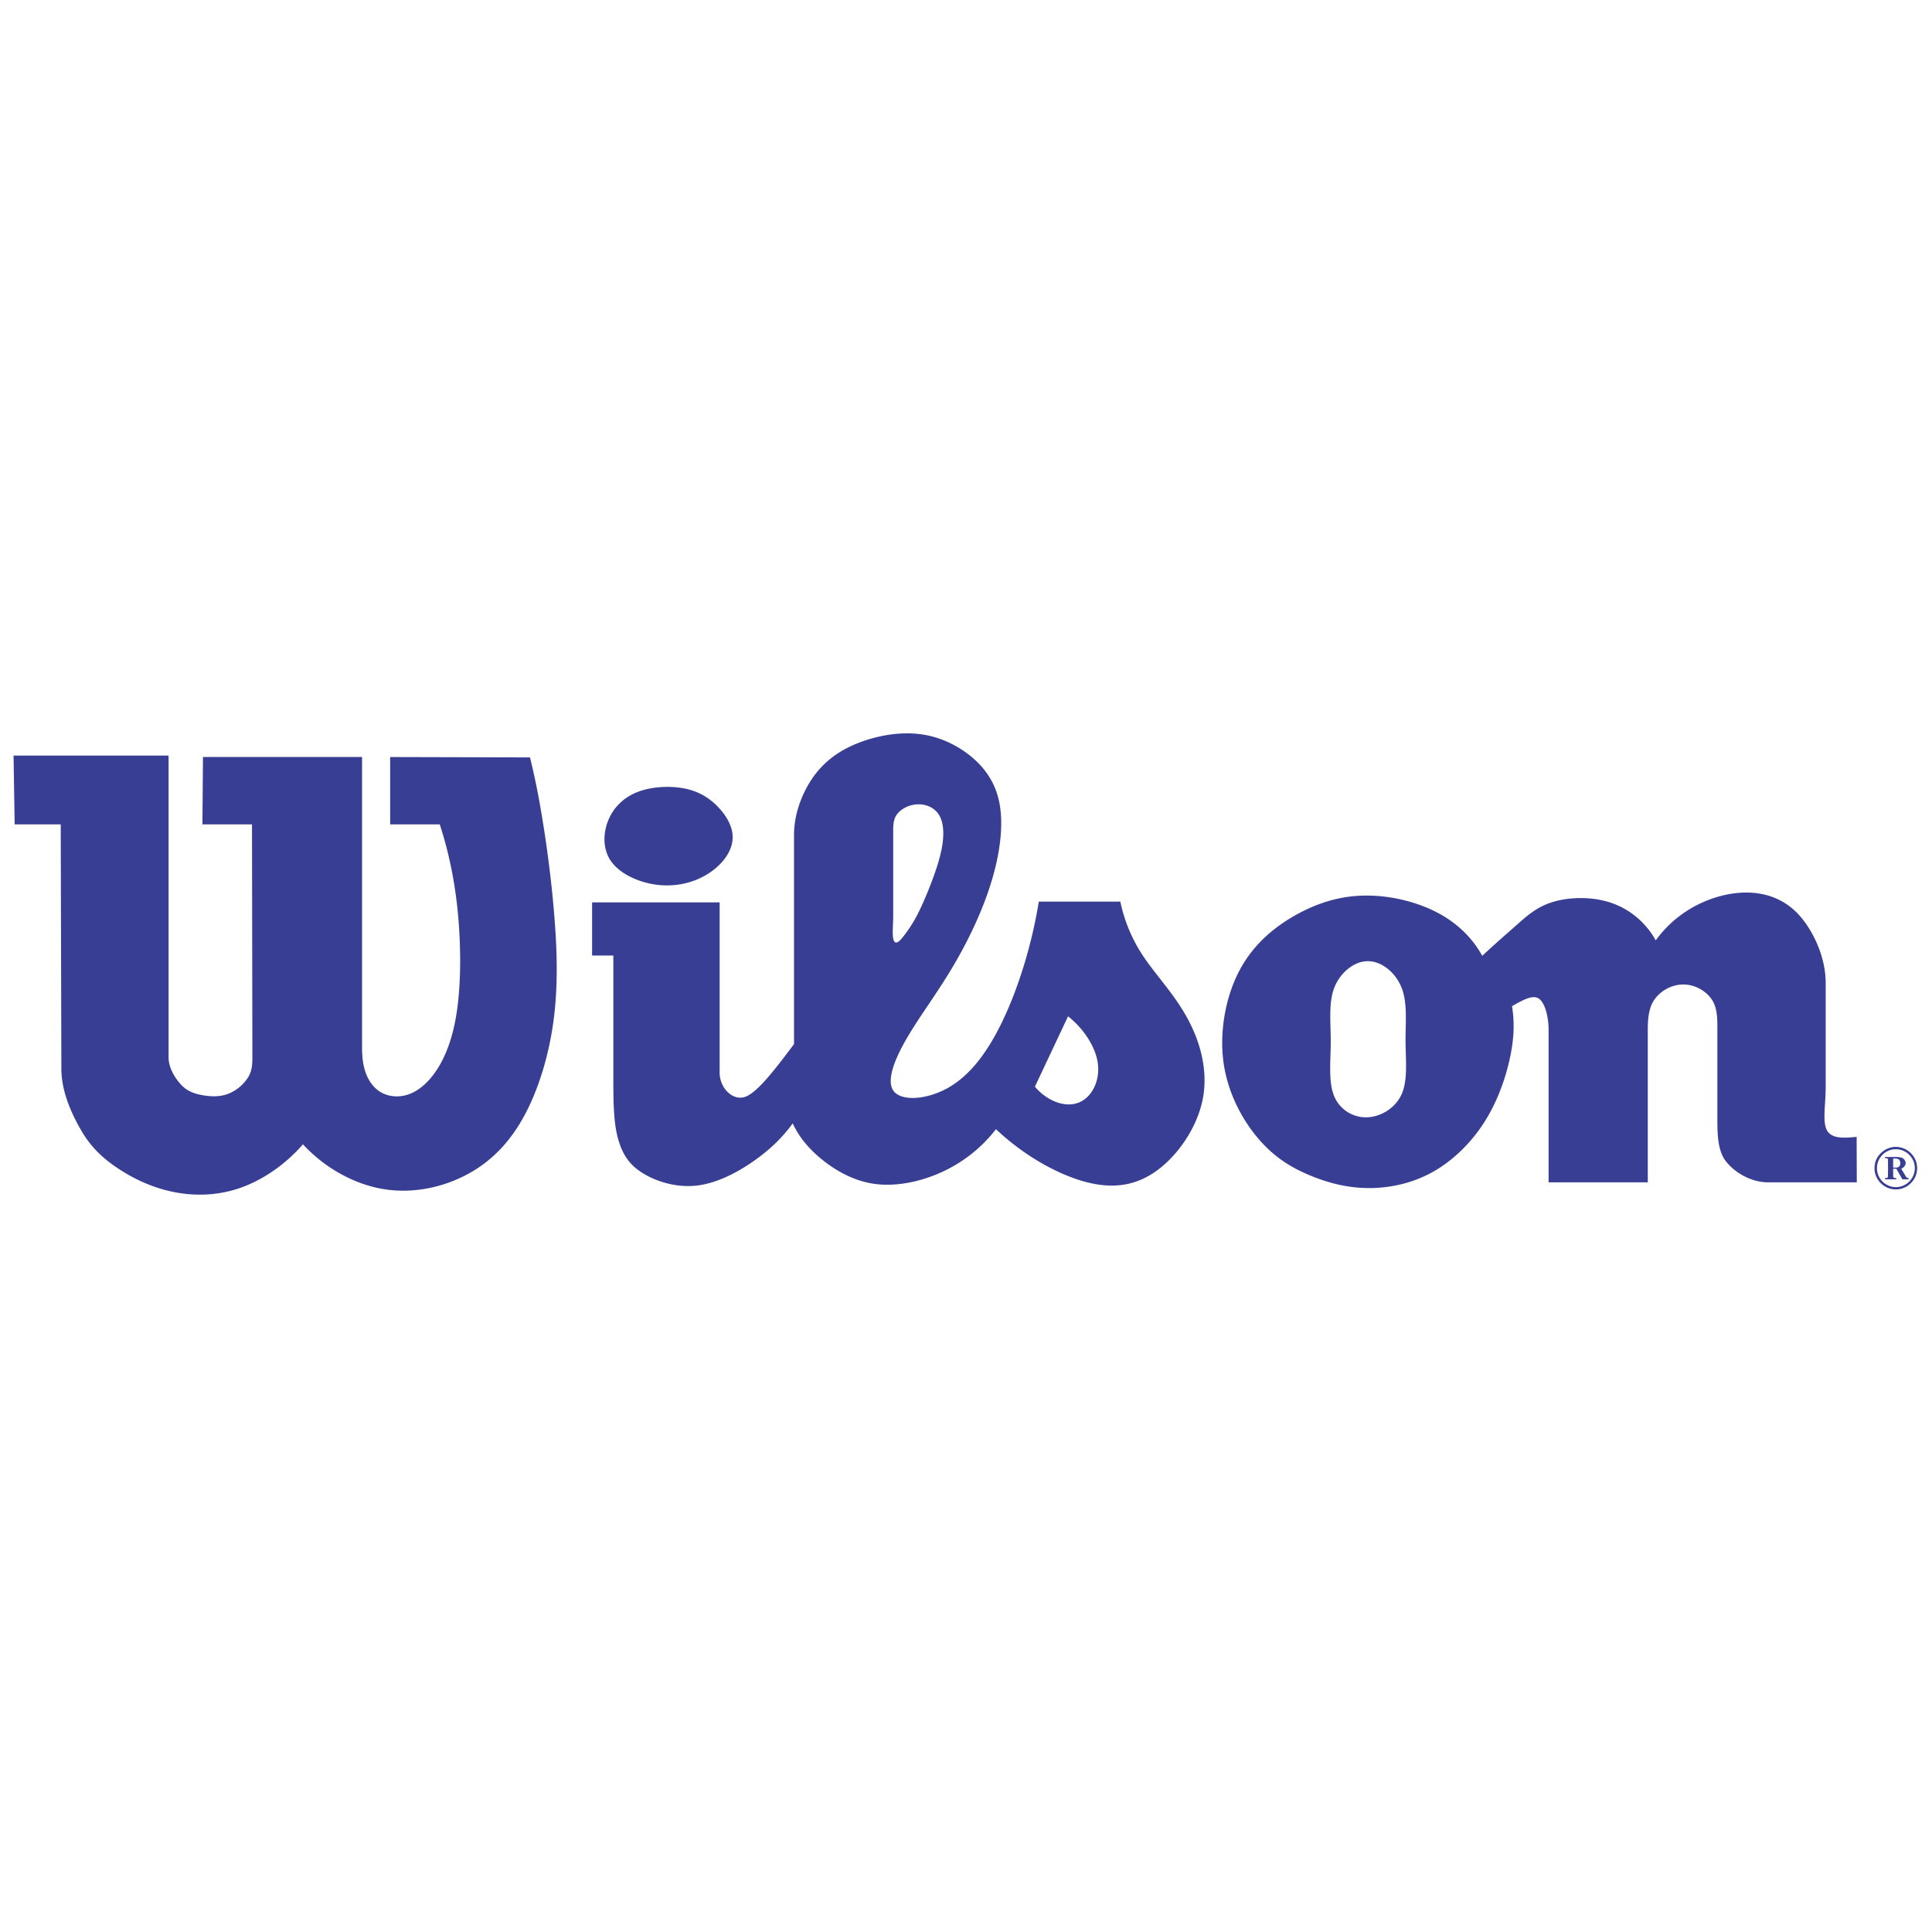 <svg xmlns="http://www.w3.org/2000/svg" width="2500" height="2500" viewBox="0 0 192.756 192.756"><g fill-rule="evenodd" clip-rule="evenodd"><path fill="#fff" d="M0 0h192.756v192.756H0V0z"/><path d="M6.058 82.249l.065 24.397c.006 2.271 1.015 4.473 1.984 6.145.969 1.672 2.178 2.797 3.691 3.798 1.512 1 3.328 1.877 5.403 2.312 2.074.435 4.408.427 6.711-.364s4.574-2.364 6.312-4.368c2.097 2.278 4.954 3.911 7.85 4.435 2.896.523 5.833-.062 8.263-1.291 2.431-1.229 4.355-3.104 5.849-5.773 1.494-2.67 2.557-6.135 3.032-9.647.476-3.514.363-7.076.092-10.464-.27-3.389-.698-6.604-1.115-9.222-.417-2.619-.821-4.641-1.319-6.64l-13.949-.037v6.719h4.948c.895 2.754 1.488 5.604 1.794 8.694.306 3.089.324 6.419.031 9.05-.293 2.631-.897 4.563-1.697 6.036-.8 1.472-1.797 2.484-2.813 2.978s-2.053.468-2.851.134c-.797-.333-1.355-.974-1.725-1.791s-.492-1.81-.492-2.78V75.522H20.251l-.057 6.727h4.948l.037 22.866c.001.793.039 1.614-.415 2.355a4.176 4.176 0 0 1-2.064 1.685c-.833.299-1.72.254-2.519.108-.799-.146-1.509-.393-2.106-1.035s-1.256-1.666-1.256-2.739V75.386H1.352l.111 6.863h4.595zm54.869 3.621c.769 1.142 2.304 1.923 3.804 2.263 1.5.339 2.963.237 4.234-.174s2.348-1.132 3.09-1.978c.741-.846 1.147-1.818 1.021-2.819-.125-1-.781-2.03-1.629-2.848-.847-.818-1.886-1.423-3.312-1.676-1.425-.252-3.238-.152-4.632.421-1.395.573-2.372 1.619-2.859 2.893s-.486 2.776.283 3.918zm47.714 23.413c-.701.788-1.658 1.039-2.652.841-.996-.198-2.027-.844-2.734-1.71l3.305-7.015c1.439 1.121 2.559 2.784 2.895 4.277s-.111 2.819-.814 3.607zM80.448 78.642c-.774 1.46-1.228 3.06-1.228 4.667v20.862c-1.796 2.387-3.593 4.773-4.83 5.245-1.237.472-2.592-.821-2.592-2.417V90.028H59.073v5.304h2.121v12.021c0 2.186-.007 4.418.42 6.071.428 1.652 1.099 2.717 2.434 3.571 1.335.854 3.334 1.498 5.343 1.302 2.008-.196 4.024-1.233 5.686-2.376 1.661-1.145 2.968-2.394 4.011-3.839.619 1.325 1.552 2.494 2.923 3.604 1.372 1.109 3.182 2.161 5.303 2.438 2.122.277 4.553-.22 6.688-1.203s3.972-2.455 5.365-4.265c2.664 2.533 6.031 4.474 8.881 5.247 2.848.772 5.178.378 7.27-1.188 2.094-1.565 3.951-4.3 4.488-7.099.537-2.797-.246-5.657-1.537-8.024-1.289-2.366-3.084-4.239-4.334-6.085a15.415 15.415 0 0 1-2.357-5.552h-8.137c-.697 4.314-2.025 8.556-3.57 11.81s-3.306 5.52-5.429 6.737c-2.123 1.217-4.605 1.386-5.437.408-.83-.979-.008-3.104 1.215-5.23 1.223-2.127 2.846-4.253 4.417-6.853 1.572-2.599 3.091-5.67 4.04-8.743s1.326-6.147.721-8.481c-.604-2.334-2.191-3.929-3.903-4.971s-3.549-1.534-5.605-1.458c-2.057.076-4.331.72-6.033 1.702s-2.835 2.306-3.609 3.766zm9.843 14.574c-.41.549-.839 1.077-1.082.688-.242-.389-.093-1.667-.093-2.462V83.31c0-.731-.064-1.521.412-2.109s1.292-.949 2.104-.954c.811-.005 1.617.345 2.057 1.062.439.717.512 1.801.328 2.997s-.624 2.504-1.089 3.726-.955 2.357-1.395 3.211a13.325 13.325 0 0 1-1.242 1.973zm70.479-3.133c-1.91-.655-4.166-.59-5.787-.11-1.623.48-2.611 1.376-3.695 2.336s-2.264 1.984-3.404 3.051c-.996-1.802-2.52-3.302-4.57-4.356-2.049-1.055-4.625-1.665-7.027-1.654-2.4.011-4.629.643-6.83 1.841-2.201 1.198-4.375 2.964-5.777 5.6-1.404 2.636-2.041 6.142-1.604 9.248.436 3.106 1.941 5.812 3.557 7.666 1.613 1.854 3.334 2.858 5.146 3.6 1.812.743 3.715 1.224 5.787 1.229 2.072.007 4.312-.461 6.344-1.588s3.855-2.914 5.172-4.973 2.125-4.391 2.555-6.375c.43-1.982.48-3.618.217-5.211 1.023-.583 2.047-1.165 2.654-.771.609.396.996 1.755.996 3.141v15.205h9.896v-15.205c0-1.102.08-2.275.744-3.138.664-.861 1.727-1.396 2.793-1.396s2.137.532 2.781 1.401c.645.868.625 2.045.625 3.142v8.743c0 1.647.018 3.295.863 4.37.846 1.076 2.455 2.083 4.211 2.083h8.836l-.016-4.537c-1.209.111-2.416.222-2.932-.604-.514-.825-.156-2.578-.156-4.35V98.08c0-2.394-1.049-4.792-2.324-6.397-1.277-1.605-2.943-2.412-4.771-2.593s-3.816.264-5.551 1.111a11.584 11.584 0 0 0-4.309 3.62c-.944-1.709-2.512-3.083-4.424-3.738zm-27.704 19.17c-.539-1.412-.299-3.401-.297-5.339.002-1.937-.234-3.821.342-5.342.578-1.52 1.973-2.675 3.363-2.675 1.393 0 2.783 1.155 3.371 2.668.59 1.513.377 3.383.387 5.298.01 1.914.242 3.874-.385 5.293-.627 1.418-2.113 2.297-3.518 2.319a3.425 3.425 0 0 1-3.263-2.222zm56.739 8.41h.627v-.123c-.09.002-.215-.027-.273-.149l-.475-.789c.211-.059.473-.355.436-.559.031-.205-.195-.496-.404-.538a1.576 1.576 0 0 0-.508-.073h-1.154v.109c.092-.014.336.025.309.149.004.562.014 1.125-.008 1.727-.08.168-.154.107-.287.123v.123h1.127v-.123c-.092.012-.326-.019-.309-.159-.008-.25-.002-.52-.004-.779h.312l.611 1.061zm-.924-1.17v-.911c.115-.002.23.004.307.013.186.027.273.063.355.21.053.173.133.386-.113.617-.149.097-.356.064-.549.071zm.271 2.176c.396-.001.83-.111 1.24-.405.645-.484.875-1.116.881-1.717a2.09 2.09 0 0 0-.4-1.232 2.15 2.15 0 0 0-1.078-.788c-.596-.179-1.223-.154-1.891.305-.65.485-.879 1.115-.885 1.716 0 .396.109.828.4 1.234.297.407.697.662 1.086.786.212.068.431.101.647.101zm0-.231c-.352 0-.736-.099-1.1-.359a1.883 1.883 0 0 1-.43-2.638c.434-.575.992-.777 1.529-.782.354 0 .738.099 1.1.358.576.431.785.996.791 1.531 0 .352-.1.737-.359 1.101a1.878 1.878 0 0 1-1.531.789z" fill="#383e93"/></g></svg>